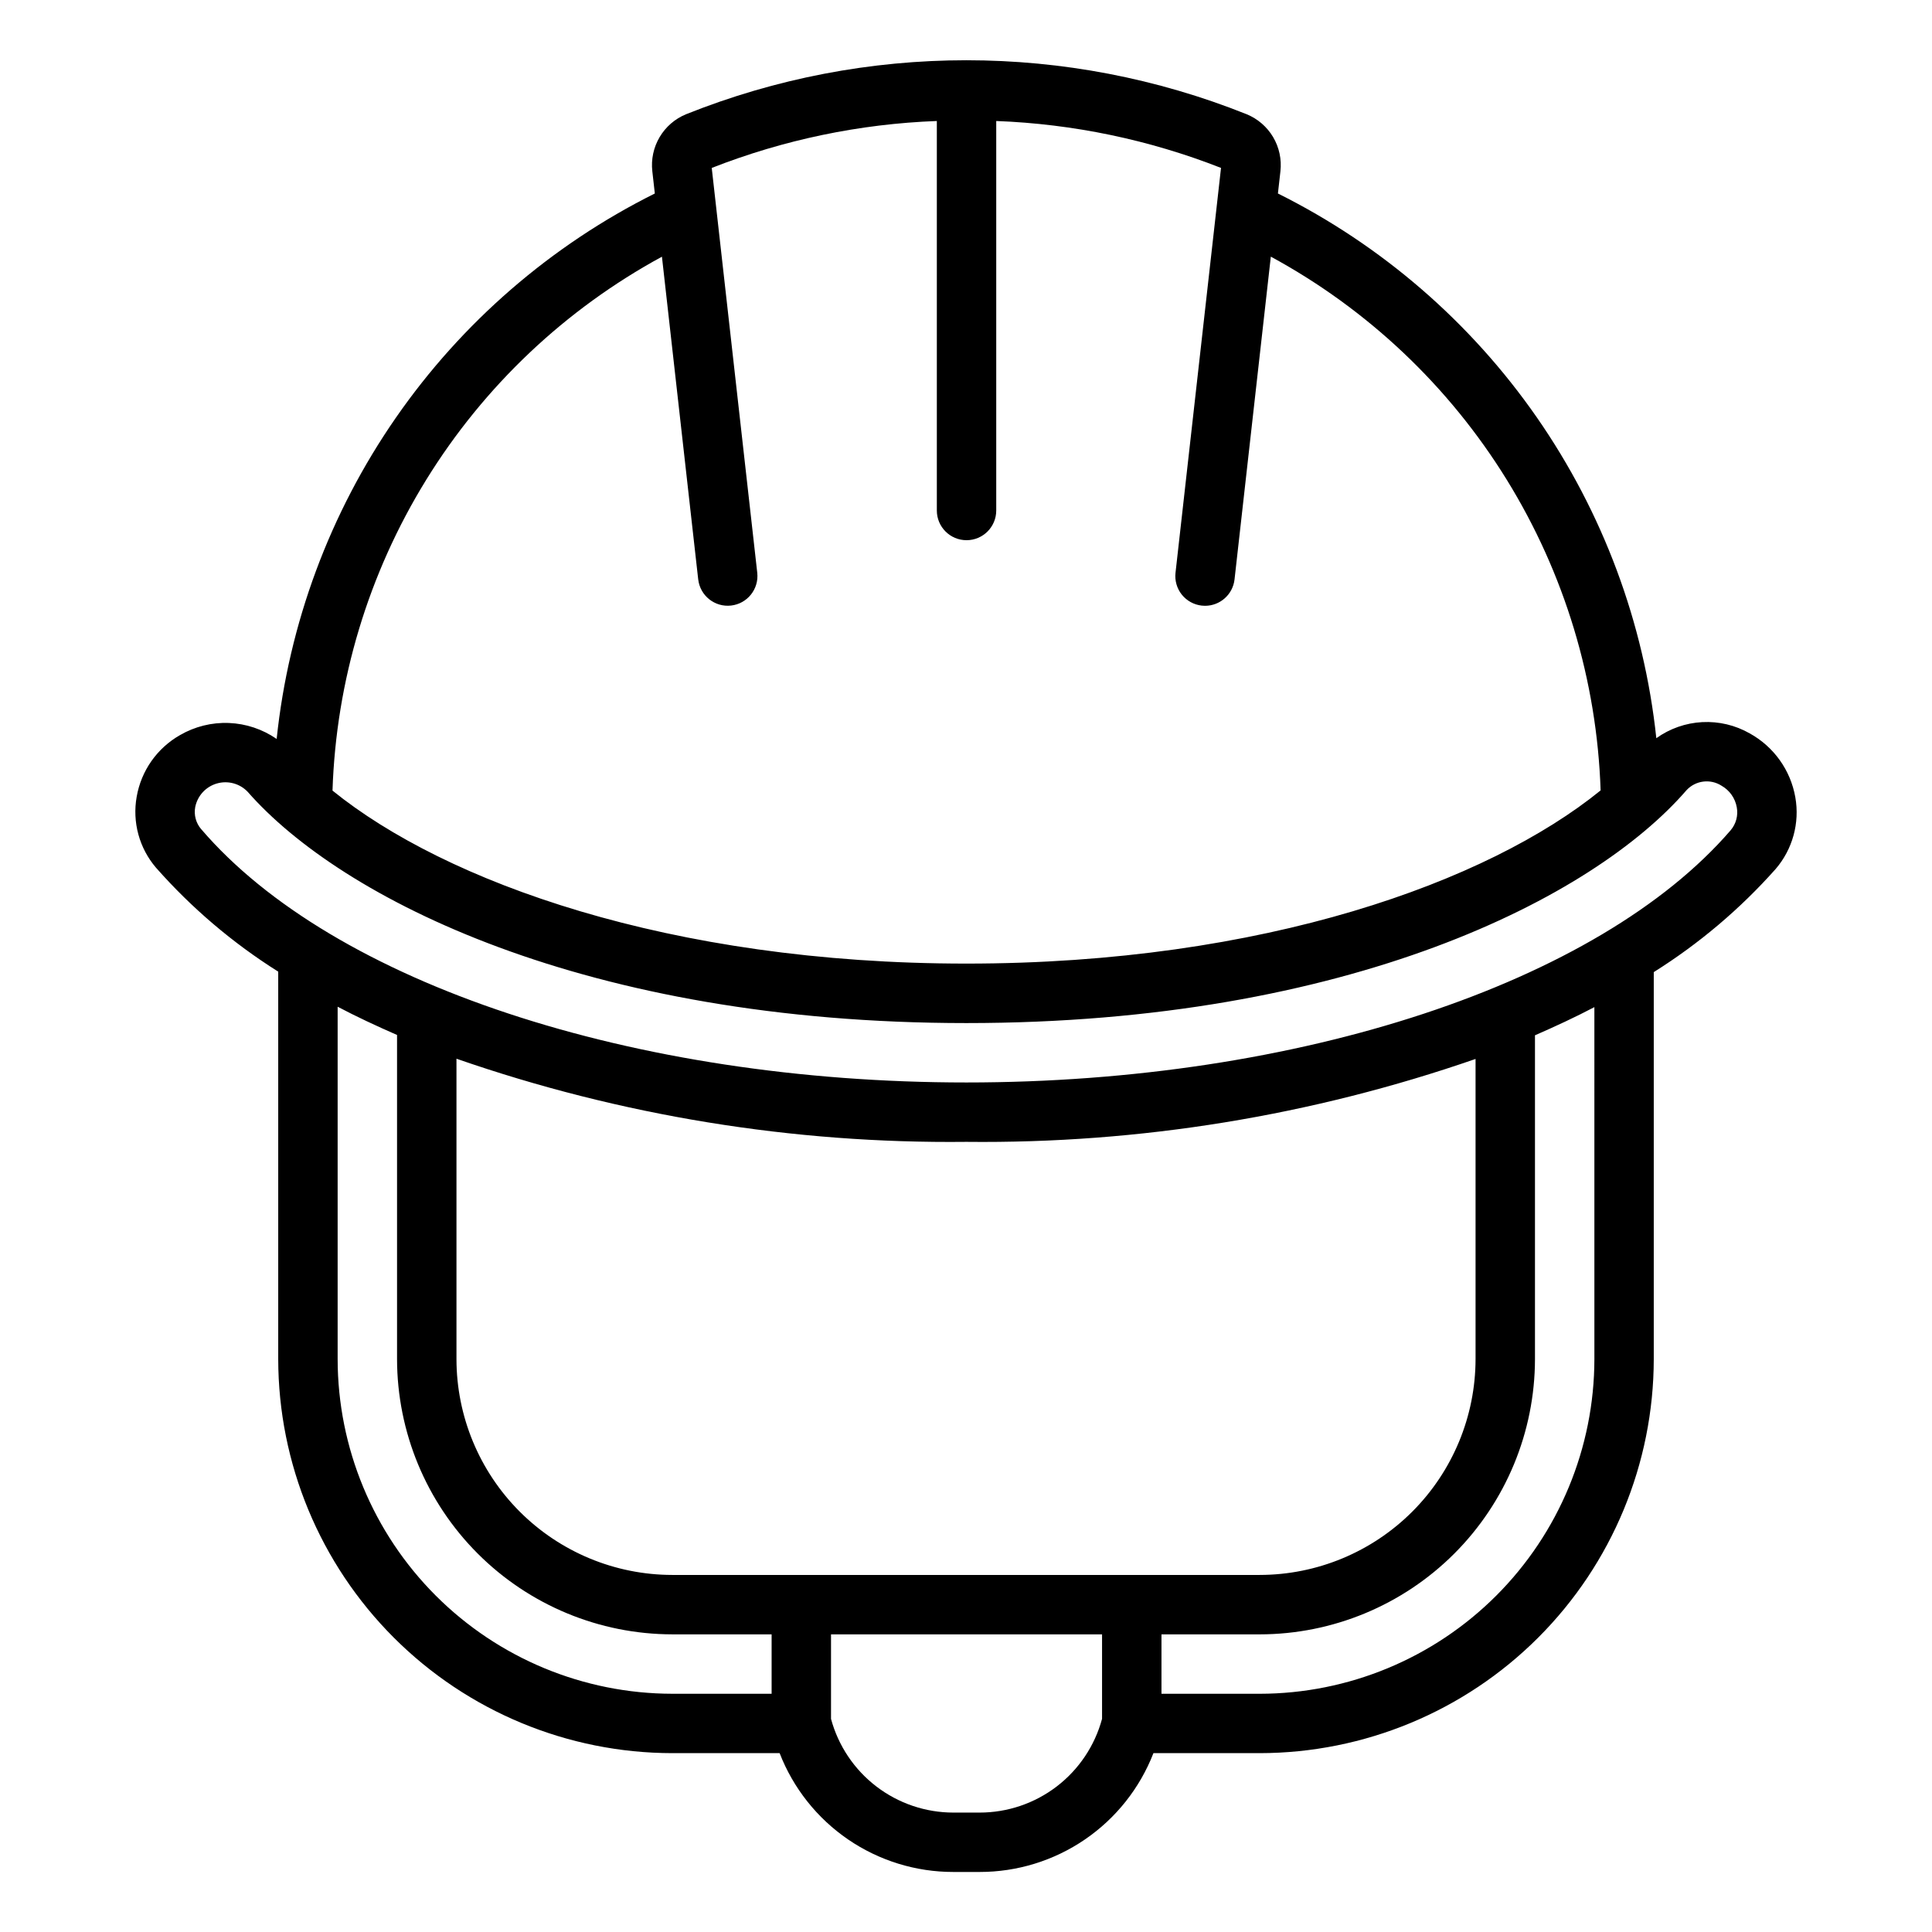 <?xml version="1.0" encoding="UTF-8"?>
<!-- The Best Svg Icon site in the world: iconSvg.co, Visit us! https://iconsvg.co -->
<svg fill="#000000" width="800px" height="800px" version="1.1" viewBox="144 144 512 512" xmlns="http://www.w3.org/2000/svg">
 <path d="m619.78 355.29c-1.258-7.188-5.707-13.418-12.098-16.941-3.812-2.172-8.172-3.207-12.555-2.981-4.387 0.227-8.613 1.707-12.184 4.262-3.25-30.547-14.141-59.781-31.664-85.012-17.527-25.227-41.125-45.637-68.617-59.34l0.664-5.898v-0.004c0.355-3.144-0.324-6.32-1.934-9.043-1.613-2.723-4.07-4.848-6.996-6.051-47.691-19.086-100.9-19.086-148.59-0.004-2.93 1.203-5.383 3.328-6.996 6.055-1.613 2.723-2.293 5.902-1.938 9.047l0.664 5.898c-27.512 13.727-51.117 34.168-68.633 59.434-17.516 25.266-28.379 54.543-31.586 85.117-3.734-2.582-8.125-4.051-12.66-4.231-4.535-0.18-9.031 0.938-12.957 3.215-6.078 3.457-10.289 9.453-11.48 16.344-1.191 6.707 0.68 13.59 5.102 18.77 9.43 10.695 20.344 19.98 32.41 27.57v102.67c0.031 27.691 11.047 54.234 30.625 73.816 19.578 19.578 46.125 30.59 73.816 30.621h28.441-0.004c3.606 9.285 9.938 17.262 18.16 22.883 8.223 5.617 17.953 8.621 27.91 8.605h6.918c9.957 0.012 19.688-2.988 27.91-8.609 8.227-5.617 14.555-13.594 18.164-22.879h28.156c27.688-0.031 54.234-11.043 73.812-30.621 19.582-19.582 30.594-46.125 30.625-73.816v-102.55 0.004c12-7.527 22.867-16.719 32.281-27.305 4.512-5.238 6.434-12.223 5.234-19.027zm-300.36-143.26 9.613 85.527h0.004c0.496 4.312 4.387 7.406 8.699 6.922s7.418-4.367 6.945-8.684l-12.062-107.29c19.043-7.469 39.211-11.676 59.652-12.438v103.22c0 4.348 3.523 7.871 7.871 7.871s7.871-3.523 7.871-7.871v-103.22c20.414 0.77 40.555 4.973 59.57 12.434l-12.059 107.29c-0.234 2.074 0.363 4.16 1.664 5.789 1.305 1.633 3.199 2.68 5.277 2.914 0.293 0.035 0.594 0.051 0.891 0.051 4.004-0.008 7.363-3.016 7.809-6.992l9.617-85.539c25.633 13.914 47.184 34.289 62.512 59.102 15.332 24.812 23.91 53.203 24.887 82.352-29.805 24.203-89.246 45.895-168.08 45.895-78.688 0-138.16-21.695-167.98-45.844h-0.004c0.957-29.148 9.516-57.539 24.832-82.359 15.312-24.82 36.852-45.203 62.473-59.133zm-85.941 292.14v-93.375c5.016 2.644 10.312 5.109 15.742 7.484v85.891c0.023 19.344 7.715 37.883 21.391 51.559 13.676 13.676 32.219 21.371 51.562 21.391h26.312v15.742l-26.312 0.004c-23.516-0.027-46.062-9.379-62.691-26.008-16.625-16.629-25.98-39.172-26.004-62.688zm88.695 57.207c-15.168-0.016-29.711-6.051-40.434-16.773-10.727-10.727-16.758-25.266-16.773-40.434v-79.598c43.434 15.086 89.156 22.539 135.13 22.031 45.91 0.504 91.559-6.93 134.94-21.969v79.535c-0.02 15.168-6.051 29.707-16.773 40.434-10.727 10.723-25.27 16.758-40.434 16.773zm81.426 62.977h-6.918c-7.387 0.004-14.566-2.43-20.434-6.918-5.867-4.488-10.094-10.789-12.02-17.918v-22.398h71.828v22.395c-1.93 7.133-6.152 13.43-12.02 17.922-5.867 4.488-13.051 6.922-20.438 6.918zm162.93-120.18c-0.027 23.516-9.379 46.059-26.008 62.688-16.629 16.629-39.172 25.98-62.688 26.008h-26.031v-15.742h26.031v-0.004c19.34-0.02 37.883-7.715 51.559-21.391 13.676-13.676 21.367-32.219 21.391-51.559v-85.809c5.43-2.371 10.73-4.828 15.742-7.465zm36.109-140.14c-35.051 40.598-114.55 66.832-202.53 66.832-88.285 0-167.89-26.363-202.82-67.164h-0.004c-1.371-1.609-1.938-3.754-1.547-5.832 0.598-2.981 2.801-5.383 5.723-6.234 2.918-0.848 6.07-0.004 8.172 2.195 24.777 28.273 89.527 61.293 190.47 61.293 101.43 0 166.18-33.227 190.81-61.68v-0.004c2.398-2.617 6.336-3.129 9.32-1.211 2.137 1.211 3.617 3.316 4.035 5.738 0.398 2.164-0.203 4.394-1.637 6.066z"/>
</svg>